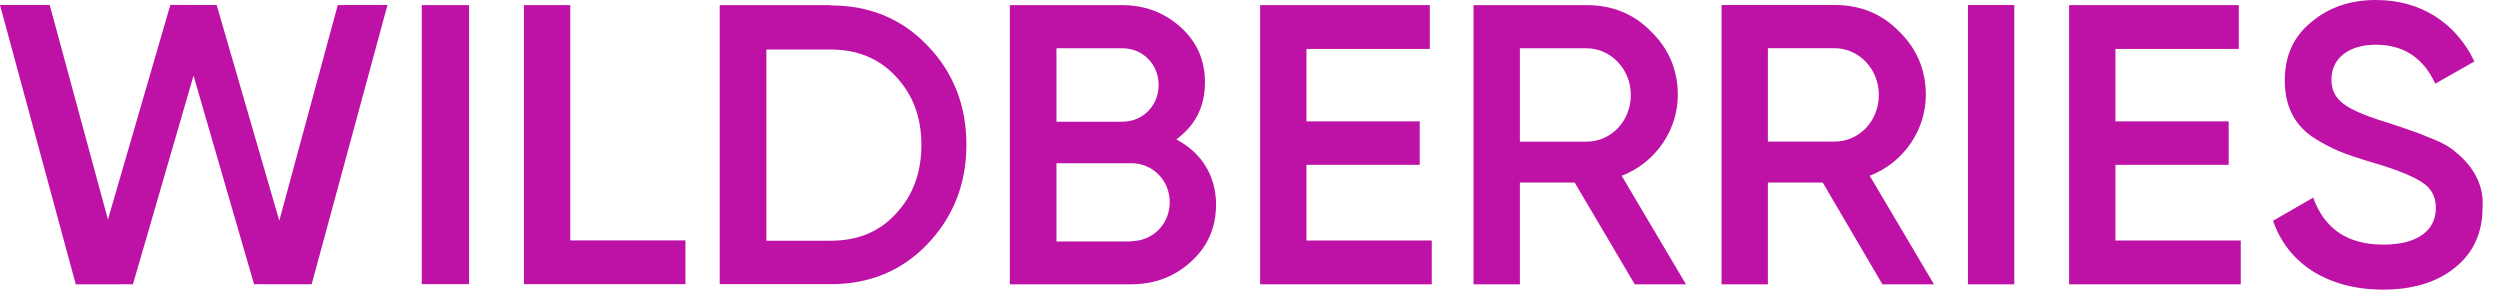<svg width="119" height="14" viewBox="0 0 119 14" fill="none" xmlns="http://www.w3.org/2000/svg">
<path d="M3.607 13.535L0 0.237H2.366L5.138 10.45L8.108 0.236L10.313 0.237L13.294 10.505L16.078 0.24L18.444 0.236L14.835 13.532L12.093 13.529L9.212 3.599L6.328 13.532L3.607 13.535Z" fill="#BE11A5"/>
<path d="M20.076 0.244H22.328V13.526H20.076V0.244Z" fill="#BE11A5"/>
<path d="M27.144 11.443H32.627V13.526H24.938V0.244H27.144V11.443Z" fill="#BE11A5"/>
<path d="M39.555 0.259C41.403 0.259 42.941 0.903 44.153 2.174C45.38 3.446 46.001 5.024 46.001 6.893C46.001 8.746 45.38 10.324 44.153 11.611C42.941 12.883 41.403 13.526 39.555 13.526H34.258V0.244H39.555V0.259ZM39.555 11.458C40.829 11.458 41.869 11.029 42.646 10.171C43.454 9.313 43.858 8.21 43.858 6.908C43.858 5.575 43.454 4.503 42.646 3.645C41.854 2.787 40.813 2.358 39.555 2.358H36.479V11.458H39.555Z" fill="#BE11A5"/>
<path d="M57.884 9.732C57.884 10.82 57.496 11.724 56.704 12.445C55.912 13.165 54.98 13.533 53.83 13.533H48.067V0.244H53.411C54.514 0.244 55.446 0.612 56.207 1.302C56.984 2.007 57.356 2.88 57.356 3.923C57.356 5.088 56.89 5.977 55.99 6.636C57.17 7.249 57.884 8.352 57.884 9.732ZM50.288 2.298V5.793H53.426C54.405 5.793 55.151 5.026 55.151 4.045C55.151 3.064 54.405 2.298 53.426 2.298H50.288ZM53.846 11.479C54.871 11.479 55.679 10.667 55.679 9.624C55.679 8.582 54.871 7.77 53.846 7.77H50.288V11.494H53.846V11.479Z" fill="#BE11A5"/>
<path d="M62.187 11.448H68.152V13.533H59.982V0.244H68.059V2.329H62.187V5.777H67.578V7.846H62.187V11.448Z" fill="#BE11A5"/>
<path d="M77.814 13.533L74.955 8.689H72.346V13.533H70.14V0.244H75.53C76.742 0.244 77.767 0.658 78.59 1.501C79.429 2.313 79.864 3.325 79.864 4.52C79.864 6.206 78.792 7.754 77.192 8.368L80.252 13.533H77.814ZM72.346 2.298V6.743H75.515C76.695 6.743 77.627 5.762 77.627 4.52C77.627 3.294 76.68 2.298 75.515 2.298H72.346Z" fill="#BE11A5"/>
<path d="M89.604 13.534L86.761 8.688H84.151V13.534H81.946V0.238H87.336C88.547 0.238 89.573 0.652 90.396 1.496C91.235 2.309 91.67 3.321 91.67 4.517C91.67 6.204 90.598 7.753 88.998 8.366L92.058 13.534H89.604ZM84.151 2.293V6.74H87.32C88.501 6.74 89.433 5.759 89.433 4.517C89.433 3.29 88.486 2.293 87.32 2.293H84.151Z" fill="#BE11A5"/>
<path d="M93.674 0.24H95.88V13.534H93.674V0.24Z" fill="#BE11A5"/>
<path d="M100.695 11.448H106.66V13.533H98.489V0.244H106.566V2.329H100.695V5.777H106.085V7.846H100.695V11.448Z" fill="#BE11A5"/>
<path d="M108.197 10.509L110.108 9.406C110.651 10.907 111.754 11.643 113.447 11.643C115.125 11.643 115.948 10.938 115.948 9.896C115.948 9.345 115.715 8.946 115.281 8.671C114.845 8.38 114.038 8.058 112.888 7.721C111.599 7.338 110.962 7.093 110.061 6.511C109.191 5.898 108.756 5.025 108.756 3.83C108.756 2.65 109.176 1.731 110.03 1.042C110.869 0.337 111.894 0 113.09 0C115.25 0 116.911 1.103 117.781 2.926L115.917 3.983C115.358 2.757 114.41 2.129 113.09 2.129C111.801 2.129 110.977 2.773 110.977 3.784C110.977 4.764 111.63 5.224 113.696 5.852C114.209 6.021 114.581 6.143 114.814 6.235C115.063 6.312 115.389 6.449 115.808 6.618C116.244 6.786 116.585 6.986 116.787 7.154C117.502 7.706 118.263 8.609 118.169 9.881C118.169 11.076 117.735 12.041 116.849 12.746C115.979 13.45 114.83 13.787 113.401 13.787C110.791 13.772 108.896 12.546 108.197 10.509Z" fill="#BE11A5"/>
</svg>
